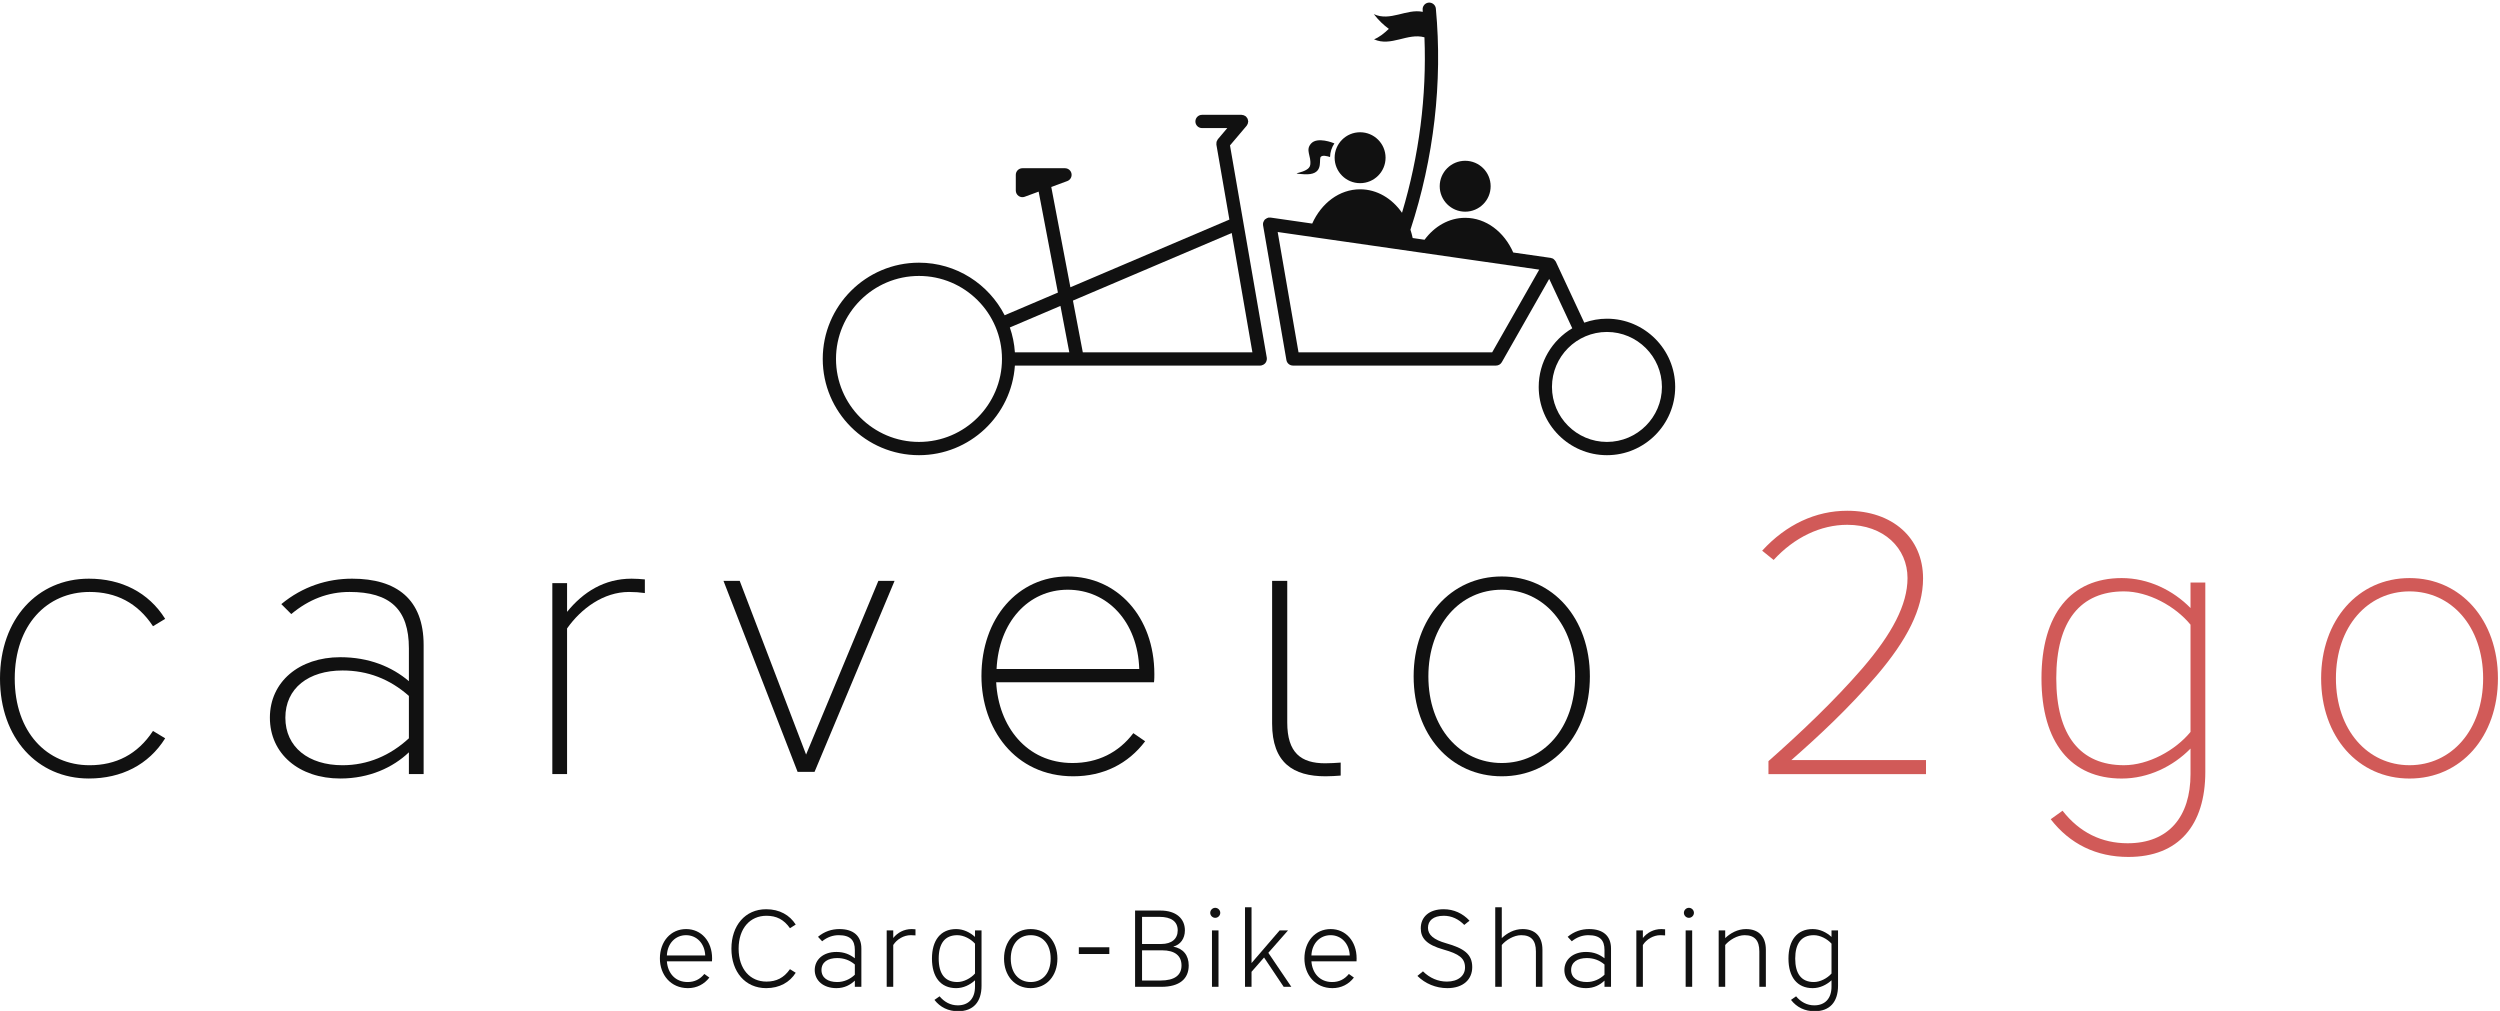 <?xml version="1.0" encoding="UTF-8" standalone="no"?>
<svg
   width="534pt"
   height="216pt"
   viewBox="0 0 534 216"
   version="1.2"
   id="svg418"
   xmlns="http://www.w3.org/2000/svg"
   xmlns:svg="http://www.w3.org/2000/svg">
  <defs
     id="defs343">
    <clipPath
       id="clip1">
      <path
         d="M 199 198 L 210 198 L 210 215.941 L 199 215.941 Z M 199 198 "
         id="path334" />
    </clipPath>
    <clipPath
       id="clip2">
      <path
         d="M 382 198 L 393 198 L 393 215.941 L 382 215.941 Z M 382 198 "
         id="path337" />
    </clipPath>
    <clipPath
       id="clip3">
      <path
         d="M 269 0.555 L 358 0.555 L 358 98 L 269 98 Z M 269 0.555 "
         id="path340" />
    </clipPath>
  </defs>
  <g
     id="surface32653">
    <path
       style=" stroke:none;fill-rule:nonzero;fill:rgb(6.667%,6.667%,6.667%);fill-opacity:1;"
       d="M 18.977 123.605 C 25.91 123.605 31.738 126.52 35.281 132.188 L 32.68 133.762 C 29.371 128.723 24.727 126.441 19.137 126.441 C 10 126.441 3.148 133.527 3.148 144.945 C 3.148 156.367 10 163.453 19.137 163.453 C 24.727 163.453 29.371 161.168 32.68 156.129 L 35.281 157.703 C 31.738 163.375 25.91 166.289 18.977 166.289 C 8.031 166.289 0 157.703 0 144.945 C 0 132.188 8.031 123.605 18.977 123.605 "
       id="path345" />
    <path
       style=" stroke:none;fill-rule:nonzero;fill:rgb(6.667%,6.667%,6.667%);fill-opacity:1;"
       d="M 60.953 153.297 C 60.953 159.598 65.918 163.453 73.16 163.453 C 78.52 163.453 83.32 161.406 87.34 157.703 L 87.34 148.648 C 83.242 145.023 78.52 143.215 73.16 143.215 C 65.918 143.215 60.953 146.992 60.953 153.297 Z M 72.691 140.379 C 78.832 140.379 83.715 142.426 87.34 145.496 L 87.34 138.488 C 87.34 130.141 83.32 126.441 74.656 126.441 C 70.09 126.441 65.996 128.016 62.215 131.164 L 60.09 129.039 C 64.656 125.258 69.934 123.605 75.211 123.605 C 84.738 123.605 90.488 128.016 90.488 137.781 L 90.488 165.344 L 87.34 165.344 L 87.34 160.695 C 83.949 163.926 78.91 166.289 72.691 166.289 C 63.871 166.289 57.648 161.012 57.648 153.297 C 57.648 145.656 63.871 140.379 72.691 140.379 "
       id="path347" />
    <path
       style=" stroke:none;fill-rule:nonzero;fill:rgb(6.667%,6.667%,6.667%);fill-opacity:1;"
       d="M 121.125 134.238 L 121.125 165.344 L 117.977 165.344 L 117.977 124.551 L 121.125 124.551 L 121.125 130.691 C 124.59 126.441 129.078 123.605 134.906 123.605 C 135.695 123.605 137.031 123.684 137.742 123.762 L 137.742 126.676 C 136.641 126.52 135.535 126.441 134.355 126.441 C 128.922 126.441 124.117 129.984 121.125 134.238 "
       id="path349" />
    <path
       style=" stroke:none;fill-rule:nonzero;fill:rgb(6.667%,6.667%,6.667%);fill-opacity:1;"
       d="M 187.617 124.078 L 191.078 124.078 L 173.988 164.871 L 170.367 164.871 L 154.539 124.078 L 158.004 124.078 L 172.18 161.172 L 187.617 124.078 "
       id="path351" />
    <path
       style=" stroke:none;fill-rule:nonzero;fill:rgb(6.667%,6.667%,6.667%);fill-opacity:1;"
       d="M 243.344 142.898 C 243.027 132.82 236.57 125.965 228.066 125.965 C 219.637 125.965 213.34 132.898 212.867 142.898 Z M 209.637 144.395 C 209.637 132.027 217.434 123.133 228.066 123.133 C 238.617 123.133 246.57 131.715 246.57 144 C 246.57 144.238 246.57 145.262 246.492 145.734 L 212.785 145.734 C 213.262 155.105 219.246 162.98 229.09 162.98 C 234.445 162.98 238.93 160.777 242.082 156.602 L 244.602 158.336 C 240.977 163.141 235.703 165.816 229.246 165.816 C 216.727 165.816 209.637 155.578 209.637 144.395 "
       id="path353" />
    <path
       style=" stroke:none;fill-rule:nonzero;fill:rgb(6.667%,6.667%,6.667%);fill-opacity:1;"
       d="M 336.445 144.473 C 336.445 133.449 329.672 125.965 320.773 125.965 C 311.875 125.965 305.102 133.449 305.102 144.473 C 305.102 155.5 311.875 162.98 320.773 162.98 C 329.672 162.98 336.445 155.5 336.445 144.473 Z M 301.953 144.473 C 301.953 132.109 309.828 123.133 320.773 123.133 C 331.719 123.133 339.598 132.109 339.598 144.473 C 339.598 156.914 331.719 165.816 320.773 165.816 C 309.828 165.816 301.953 156.914 301.953 144.473 "
       id="path355" />
    <path
       style=" stroke:none;fill-rule:nonzero;fill:rgb(6.667%,6.667%,6.667%);fill-opacity:1;"
       d="M 271.723 154.555 L 271.723 124.078 L 274.957 124.078 L 274.957 154.328 C 274.957 160.805 277.891 163.039 283.059 163.039 C 284.129 163.039 285.449 162.961 286.371 162.887 L 286.371 165.664 C 285.527 165.738 284.129 165.816 283.137 165.816 C 276.266 165.816 271.723 162.961 271.723 154.555 "
       id="path357" />
    <path
       style=" stroke:none;fill-rule:nonzero;fill:rgb(81.961%,35.294%,34.509%);fill-opacity:1;"
       d="M 410.766 123.555 C 410.766 130.109 407.285 136.746 400.891 144.254 C 394.883 151.285 388.406 157.289 382.637 162.348 L 411.395 162.348 L 411.395 165.348 L 377.742 165.348 L 377.742 162.582 C 384.535 156.578 391.801 149.707 397.809 142.754 C 404.129 135.406 407.445 129.164 407.445 123.477 C 407.445 117.074 402.391 112.098 394.566 112.098 C 388.879 112.098 383.27 114.785 378.848 119.605 L 376.398 117.629 C 381.531 112.02 387.852 109.098 394.566 109.098 C 404.207 109.098 410.766 114.863 410.766 123.555 "
       id="path359" />
    <path
       style=" stroke:none;fill-rule:nonzero;fill:rgb(81.961%,35.294%,34.509%);fill-opacity:1;"
       d="M 467.895 156.34 L 467.895 133.43 C 464.656 129.48 458.891 126.32 453.676 126.32 C 444.43 126.32 439.219 132.562 439.219 144.887 C 439.219 157.211 444.43 163.449 453.676 163.449 C 458.891 163.449 464.656 160.293 467.895 156.34 Z M 467.895 159.895 C 464.184 163.691 458.891 166.297 453.199 166.297 C 442.375 166.297 436.059 158.633 436.059 144.887 C 436.059 131.141 442.375 123.477 453.199 123.477 C 458.891 123.477 464.184 126.082 467.895 129.875 L 467.895 124.426 L 471.055 124.426 L 471.055 164.875 C 471.055 176.25 465.367 183.043 454.621 183.043 C 447.75 183.043 442.141 180.281 438.031 174.988 L 440.559 173.172 C 444.195 177.832 448.934 180.121 454.465 180.121 C 463.234 180.121 467.895 174.434 467.895 165.348 L 467.895 159.895 "
       id="path361" />
    <path
       style=" stroke:none;fill-rule:nonzero;fill:rgb(81.961%,35.294%,34.509%);fill-opacity:1;"
       d="M 530.398 144.887 C 530.398 133.824 523.605 126.32 514.676 126.32 C 505.75 126.32 498.953 133.824 498.953 144.887 C 498.953 155.945 505.75 163.449 514.676 163.449 C 523.605 163.449 530.398 155.945 530.398 144.887 Z M 495.793 144.887 C 495.793 132.48 503.691 123.477 514.676 123.477 C 525.656 123.477 533.559 132.48 533.559 144.887 C 533.559 157.367 525.656 166.297 514.676 166.297 C 503.691 166.297 495.793 157.367 495.793 144.887 "
       id="path363" />
    <path
       style=" stroke:none;fill-rule:nonzero;fill:rgb(6.667%,6.667%,6.667%);fill-opacity:1;"
       d="M 150.637 204.082 C 150.52 201.449 148.75 199.754 146.539 199.754 C 144.328 199.754 142.559 201.449 142.445 204.082 Z M 140.953 204.734 C 140.953 201.102 143.258 198.449 146.562 198.449 C 149.777 198.449 152.105 201.031 152.105 204.711 C 152.105 204.871 152.105 205.176 152.078 205.34 L 142.445 205.34 C 142.629 207.898 144.258 209.762 146.863 209.762 C 148.332 209.762 149.496 209.203 150.449 208.039 L 151.52 208.809 C 150.426 210.227 148.844 211.066 146.938 211.066 C 143.258 211.066 140.953 208.203 140.953 204.734 "
       id="path365" />
    <path
       style=" stroke:none;fill-rule:nonzero;fill:rgb(6.667%,6.667%,6.667%);fill-opacity:1;"
       d="M 163.656 194.211 C 166.523 194.211 168.688 195.469 169.965 197.492 L 168.734 198.262 C 167.43 196.398 165.848 195.609 163.707 195.609 C 160.262 195.609 157.77 198.238 157.77 202.637 C 157.77 207.039 160.262 209.668 163.707 209.668 C 165.848 209.668 167.43 208.879 168.734 207.016 L 169.965 207.781 C 168.688 209.809 166.523 211.066 163.656 211.066 C 159.164 211.066 156.23 207.574 156.23 202.637 C 156.23 197.703 159.164 194.211 163.656 194.211 "
       id="path367" />
    <path
       style=" stroke:none;fill-rule:nonzero;fill:rgb(6.667%,6.667%,6.667%);fill-opacity:1;"
       d="M 175.469 207.199 C 175.469 208.855 176.82 209.762 178.824 209.762 C 180.242 209.762 181.57 209.18 182.594 208.203 L 182.594 206.016 C 181.496 205.082 180.242 204.641 178.824 204.641 C 176.82 204.641 175.469 205.523 175.469 207.199 Z M 178.66 203.336 C 180.336 203.336 181.523 203.871 182.594 204.688 L 182.594 202.918 C 182.594 200.867 181.66 199.754 179.148 199.754 C 177.891 199.754 176.703 200.172 175.609 201.055 L 174.723 200.102 C 176.121 198.938 177.68 198.449 179.309 198.449 C 182.289 198.449 183.988 199.914 183.988 202.594 L 183.988 210.785 L 182.594 210.785 L 182.594 209.461 C 181.641 210.367 180.383 211.066 178.66 211.066 C 175.82 211.066 174.027 209.41 174.027 207.199 C 174.027 204.988 175.82 203.336 178.66 203.336 "
       id="path369" />
    <path
       style=" stroke:none;fill-rule:nonzero;fill:rgb(6.667%,6.667%,6.667%);fill-opacity:1;"
       d="M 190.797 201.848 L 190.797 210.785 L 189.398 210.785 L 189.398 198.727 L 190.797 198.727 L 190.797 200.355 C 191.727 199.195 193.102 198.449 194.754 198.449 C 194.984 198.449 195.289 198.473 195.547 198.496 L 195.547 199.801 C 195.219 199.773 194.891 199.754 194.543 199.754 C 193.027 199.754 191.566 200.637 190.797 201.848 "
       id="path371" />
    <g
       clip-path="url(#clip1)"
       clip-rule="nonzero"
       id="g375">
      <path
         style=" stroke:none;fill-rule:nonzero;fill:rgb(6.667%,6.667%,6.667%);fill-opacity:1;"
         d="M 204.488 209.762 C 205.84 209.762 207.352 208.969 208.262 207.945 L 208.262 201.566 C 207.352 200.543 205.84 199.754 204.488 199.754 C 201.785 199.754 200.508 201.566 200.508 204.758 C 200.508 207.945 201.785 209.762 204.488 209.762 Z M 209.656 210.555 C 209.656 214.047 207.863 216 204.652 216 C 202.555 216 200.832 215.16 199.598 213.578 L 200.695 212.812 C 201.695 214.02 203.02 214.742 204.582 214.742 C 206.863 214.742 208.262 213.301 208.262 210.738 L 208.262 209.391 C 207.188 210.367 205.793 211.066 204.234 211.066 C 200.902 211.066 199.066 208.668 199.066 204.758 C 199.066 200.848 200.902 198.449 204.234 198.449 C 205.793 198.449 207.188 199.148 208.262 200.125 L 208.262 198.727 L 209.656 198.727 L 209.656 210.555 "
         id="path373" />
    </g>
    <path
       style=" stroke:none;fill-rule:nonzero;fill:rgb(6.667%,6.667%,6.667%);fill-opacity:1;"
       d="M 220.164 199.754 C 217.574 199.754 215.902 201.707 215.902 204.758 C 215.902 207.805 217.574 209.762 220.164 209.762 C 222.746 209.762 224.422 207.805 224.422 204.758 C 224.422 201.707 222.746 199.754 220.164 199.754 Z M 220.164 211.066 C 216.738 211.066 214.461 208.41 214.461 204.758 C 214.461 201.102 216.738 198.449 220.164 198.449 C 223.586 198.449 225.863 201.102 225.863 204.758 C 225.863 208.41 223.586 211.066 220.164 211.066 "
       id="path377" />
    <path
       style=" stroke:none;fill-rule:nonzero;fill:rgb(6.667%,6.667%,6.667%);fill-opacity:1;"
       d="M 230.438 203.777 L 236.953 203.777 L 236.953 202.336 L 230.438 202.336 Z M 230.438 203.777 "
       id="path379" />
    <path
       style=" stroke:none;fill-rule:nonzero;fill:rgb(6.667%,6.667%,6.667%);fill-opacity:1;"
       d="M 248.227 202.988 L 243.941 202.988 L 243.941 209.438 L 247.879 209.438 C 250.906 209.438 252.371 208.297 252.371 206.223 C 252.371 204.176 250.996 202.988 248.227 202.988 Z M 248.039 201.637 C 250.324 201.637 251.559 200.496 251.559 198.727 C 251.559 196.82 250.16 195.84 247.645 195.84 L 243.941 195.84 L 243.941 201.637 Z M 242.453 194.492 L 247.855 194.492 C 251.254 194.492 253.094 196.238 253.094 198.727 C 253.094 200.473 252.141 201.801 250.602 202.195 C 252.723 202.594 253.91 204.035 253.91 206.223 C 253.91 209.086 251.93 210.785 248.086 210.785 L 242.453 210.785 L 242.453 194.492 "
       id="path381" />
    <path
       style=" stroke:none;fill-rule:nonzero;fill:rgb(6.667%,6.667%,6.667%);fill-opacity:1;"
       d="M 258.879 198.727 L 260.273 198.727 L 260.273 210.785 L 258.879 210.785 Z M 259.574 193.91 C 260.156 193.91 260.648 194.398 260.648 194.98 C 260.648 195.562 260.156 196.051 259.574 196.051 C 258.992 196.051 258.504 195.562 258.504 194.98 C 258.504 194.398 258.992 193.91 259.574 193.91 "
       id="path383" />
    <path
       style=" stroke:none;fill-rule:nonzero;fill:rgb(6.667%,6.667%,6.667%);fill-opacity:1;"
       d="M 270.004 204.523 L 267.328 207.574 L 267.328 210.785 L 265.934 210.785 L 265.934 193.793 L 267.328 193.793 L 267.328 205.711 L 273.336 198.727 L 275.125 198.727 L 270.914 203.523 L 275.828 210.785 L 274.195 210.785 L 270.004 204.523 "
       id="path385" />
    <path
       style=" stroke:none;fill-rule:nonzero;fill:rgb(6.667%,6.667%,6.667%);fill-opacity:1;"
       d="M 288.309 204.082 C 288.191 201.449 286.426 199.754 284.211 199.754 C 282 199.754 280.23 201.449 280.117 204.082 Z M 278.625 204.734 C 278.625 201.102 280.93 198.449 284.238 198.449 C 287.449 198.449 289.773 201.031 289.773 204.711 C 289.773 204.871 289.773 205.176 289.754 205.34 L 280.117 205.34 C 280.305 207.898 281.934 209.762 284.539 209.762 C 286.004 209.762 287.168 209.203 288.121 208.039 L 289.191 208.809 C 288.102 210.227 286.516 211.066 284.605 211.066 C 280.93 211.066 278.625 208.203 278.625 204.734 "
       id="path387" />
    <path
       style=" stroke:none;fill-rule:nonzero;fill:rgb(6.667%,6.667%,6.667%);fill-opacity:1;"
       d="M 312.93 206.664 C 312.93 204.664 311.645 203.754 308.344 202.824 C 304.715 201.801 303.477 200.402 303.477 198.285 C 303.477 195.887 305.223 194.211 308.367 194.211 C 310.531 194.211 312.438 195.098 313.887 196.656 L 312.766 197.562 C 311.531 196.305 310.066 195.609 308.391 195.609 C 306.109 195.609 305.016 196.68 305.016 198.191 C 305.016 199.684 306.246 200.73 308.883 201.477 C 312.652 202.547 314.469 203.777 314.469 206.57 C 314.469 209.203 312.555 211.066 309.156 211.066 C 306.691 211.066 304.434 210.109 302.758 208.457 L 303.945 207.48 C 305.41 208.926 307.18 209.668 309.062 209.668 C 311.465 209.668 312.93 208.41 312.93 206.664 "
       id="path389" />
    <path
       style=" stroke:none;fill-rule:nonzero;fill:rgb(6.667%,6.667%,6.667%);fill-opacity:1;"
       d="M 329.465 202.871 L 329.465 210.785 L 328.07 210.785 L 328.07 203.223 C 328.07 200.914 327.09 199.754 324.926 199.754 C 323.344 199.754 321.668 200.801 320.781 201.848 L 320.781 210.785 L 319.383 210.785 L 319.383 193.793 L 320.781 193.793 L 320.781 200.379 C 321.879 199.332 323.414 198.449 325.23 198.449 C 327.836 198.449 329.465 199.961 329.465 202.871 "
       id="path391" />
    <path
       style=" stroke:none;fill-rule:nonzero;fill:rgb(6.667%,6.667%,6.667%);fill-opacity:1;"
       d="M 335.594 207.199 C 335.594 208.855 336.945 209.762 338.945 209.762 C 340.363 209.762 341.691 209.18 342.719 208.203 L 342.719 206.016 C 341.625 205.082 340.363 204.641 338.945 204.641 C 336.945 204.641 335.594 205.523 335.594 207.199 Z M 338.781 203.336 C 340.461 203.336 341.648 203.871 342.719 204.688 L 342.719 202.918 C 342.719 200.867 341.789 199.754 339.273 199.754 C 338.016 199.754 336.828 200.172 335.734 201.055 L 334.852 200.102 C 336.246 198.938 337.809 198.449 339.438 198.449 C 342.414 198.449 344.113 199.914 344.113 202.594 L 344.113 210.785 L 342.719 210.785 L 342.719 209.461 C 341.762 210.367 340.508 211.066 338.781 211.066 C 335.941 211.066 334.152 209.41 334.152 207.199 C 334.152 204.988 335.941 203.336 338.781 203.336 "
       id="path393" />
    <path
       style=" stroke:none;fill-rule:nonzero;fill:rgb(6.667%,6.667%,6.667%);fill-opacity:1;"
       d="M 350.918 201.848 L 350.918 210.785 L 349.523 210.785 L 349.523 198.727 L 350.918 198.727 L 350.918 200.355 C 351.852 199.195 353.227 198.449 354.875 198.449 C 355.109 198.449 355.414 198.473 355.668 198.496 L 355.668 199.801 C 355.344 199.773 355.016 199.754 354.668 199.754 C 353.156 199.754 351.688 200.637 350.918 201.848 "
       id="path395" />
    <path
       style=" stroke:none;fill-rule:nonzero;fill:rgb(6.667%,6.667%,6.667%);fill-opacity:1;"
       d="M 360.055 198.727 L 361.449 198.727 L 361.449 210.785 L 360.055 210.785 Z M 360.75 193.91 C 361.332 193.91 361.824 194.398 361.824 194.98 C 361.824 195.562 361.332 196.051 360.75 196.051 C 360.168 196.051 359.68 195.562 359.68 194.98 C 359.68 194.398 360.168 193.91 360.75 193.91 "
       id="path397" />
    <path
       style=" stroke:none;fill-rule:nonzero;fill:rgb(6.667%,6.667%,6.667%);fill-opacity:1;"
       d="M 377.188 202.871 L 377.188 210.785 L 375.793 210.785 L 375.793 203.223 C 375.793 200.914 374.816 199.754 372.648 199.754 C 371.066 199.754 369.387 200.801 368.504 201.848 L 368.504 210.785 L 367.109 210.785 L 367.109 198.727 L 368.504 198.727 L 368.504 200.379 C 369.598 199.332 371.137 198.449 372.949 198.449 C 375.555 198.449 377.188 199.961 377.188 202.871 "
       id="path399" />
    <g
       clip-path="url(#clip2)"
       clip-rule="nonzero"
       id="g403">
      <path
         style=" stroke:none;fill-rule:nonzero;fill:rgb(6.667%,6.667%,6.667%);fill-opacity:1;"
         d="M 387.438 209.762 C 388.789 209.762 390.305 208.969 391.211 207.945 L 391.211 201.566 C 390.305 200.543 388.789 199.754 387.438 199.754 C 384.742 199.754 383.457 201.566 383.457 204.758 C 383.457 207.945 384.742 209.762 387.438 209.762 Z M 392.605 210.555 C 392.605 214.047 390.812 216 387.602 216 C 385.504 216 383.785 215.16 382.555 213.578 L 383.645 212.812 C 384.645 214.02 385.973 214.742 387.535 214.742 C 389.812 214.742 391.211 213.301 391.211 210.738 L 391.211 209.391 C 390.141 210.367 388.742 211.066 387.184 211.066 C 383.855 211.066 382.016 208.668 382.016 204.758 C 382.016 200.848 383.855 198.449 387.184 198.449 C 388.742 198.449 390.141 199.148 391.211 200.125 L 391.211 198.727 L 392.605 198.727 L 392.605 210.555 "
         id="path401" />
    </g>
    <g
       clip-path="url(#clip3)"
       clip-rule="nonzero"
       id="g407">
      <path
         style=" stroke:none;fill-rule:nonzero;fill:rgb(6.667%,6.667%,6.667%);fill-opacity:1;"
         d="M 343.242 94.395 C 336.766 94.395 331.5 89.125 331.5 82.648 C 331.5 76.176 336.766 70.906 343.242 70.906 C 349.719 70.906 354.988 76.176 354.988 82.648 C 354.988 89.125 349.719 94.395 343.242 94.395 Z M 277.363 75.254 L 272.914 49.555 L 328.777 57.594 L 318.73 75.254 Z M 343.242 68.074 C 341.543 68.074 339.918 68.383 338.398 68.922 L 332.32 55.891 C 332.316 55.887 332.312 55.883 332.312 55.879 C 332.312 55.875 332.312 55.871 332.309 55.867 C 332.297 55.84 332.266 55.824 332.254 55.801 C 332.246 55.793 332.242 55.789 332.238 55.785 C 332.164 55.66 332.074 55.555 331.965 55.457 C 331.945 55.438 331.934 55.41 331.91 55.395 C 331.891 55.379 331.867 55.367 331.848 55.352 C 331.805 55.324 331.781 55.281 331.738 55.258 C 331.609 55.184 331.469 55.152 331.332 55.125 C 331.301 55.113 331.273 55.094 331.238 55.086 L 323.227 53.934 C 321.297 49.543 317.438 46.527 312.961 46.527 C 309.492 46.527 306.402 48.348 304.285 51.211 L 301.75 50.844 C 301.617 50.234 301.461 49.641 301.27 49.066 C 306.27 33.812 308.172 17.559 306.699 1.836 C 306.629 1.059 305.926 0.492 305.156 0.559 C 304.379 0.633 303.805 1.324 303.879 2.102 C 303.895 2.242 303.895 2.387 303.906 2.527 C 300.422 1.809 296.938 4.652 293.449 3.016 C 294.52 4.41 295.59 5.383 296.656 6.168 C 295.602 7.168 294.551 7.988 293.496 8.398 C 297.086 10.043 300.676 6.965 304.262 7.969 C 304.762 20.512 303.125 33.273 299.469 45.453 C 297.348 42.395 294.129 40.434 290.516 40.434 C 286.07 40.434 282.234 43.414 280.289 47.754 L 271.387 46.473 C 271.336 46.465 271.289 46.488 271.242 46.484 C 271.141 46.484 271.047 46.461 270.941 46.48 C 270.898 46.488 270.867 46.516 270.824 46.523 C 270.746 46.547 270.68 46.578 270.605 46.609 C 270.484 46.668 270.375 46.734 270.277 46.82 C 270.242 46.848 270.199 46.855 270.168 46.887 C 270.145 46.91 270.141 46.945 270.121 46.969 C 270.027 47.078 269.957 47.203 269.902 47.34 C 269.879 47.395 269.844 47.441 269.828 47.504 C 269.773 47.695 269.754 47.902 269.789 48.117 L 274.777 76.91 C 274.895 77.59 275.484 78.086 276.172 78.086 L 319.555 78.086 C 320.062 78.086 320.531 77.812 320.785 77.367 L 330.91 59.57 L 335.836 70.121 C 331.555 72.66 328.668 77.316 328.668 82.648 C 328.668 90.688 335.207 97.227 343.242 97.227 C 351.281 97.227 357.82 90.688 357.82 82.648 C 357.82 74.613 351.281 68.074 343.242 68.074 "
         id="path405" />
    </g>
    <path
       style=" stroke:none;fill-rule:nonzero;fill:rgb(6.667%,6.667%,6.667%);fill-opacity:1;"
       d="M 312.961 45.215 C 315.969 45.215 318.402 42.781 318.402 39.781 C 318.402 36.777 315.969 34.344 312.961 34.344 C 309.961 34.344 307.523 36.777 307.523 39.781 C 307.523 42.781 309.961 45.215 312.961 45.215 "
       id="path409" />
    <path
       style=" stroke:none;fill-rule:nonzero;fill:rgb(6.667%,6.667%,6.667%);fill-opacity:1;"
       d="M 231.285 75.254 L 229.18 64.207 L 263.094 49.77 L 267.512 75.254 Z M 216.781 75.254 C 216.656 73.406 216.289 71.629 215.703 69.945 L 226.512 65.344 L 228.402 75.254 Z M 196.297 94.395 C 186.523 94.395 178.57 86.441 178.57 76.668 C 178.57 66.895 186.523 58.941 196.297 58.941 C 206.07 58.941 214.023 66.895 214.023 76.668 C 214.023 86.441 206.07 94.395 196.297 94.395 Z M 270.59 76.426 L 262.727 31.059 L 266.285 26.859 C 266.328 26.809 266.344 26.742 266.383 26.688 C 266.434 26.602 266.488 26.523 266.523 26.43 C 266.559 26.332 266.566 26.234 266.582 26.133 C 266.59 26.066 266.621 26.012 266.621 25.945 C 266.621 25.926 266.609 25.91 266.609 25.891 C 266.605 25.785 266.574 25.688 266.547 25.59 C 266.527 25.508 266.516 25.426 266.48 25.355 C 266.445 25.277 266.391 25.215 266.34 25.145 C 266.281 25.062 266.23 24.977 266.156 24.91 C 266.141 24.895 266.137 24.879 266.117 24.863 C 266.066 24.82 266.004 24.805 265.945 24.77 C 265.863 24.715 265.781 24.66 265.688 24.625 C 265.59 24.59 265.492 24.582 265.395 24.566 C 265.328 24.559 265.27 24.527 265.203 24.527 L 256.754 24.527 C 255.969 24.527 255.336 25.164 255.336 25.945 C 255.336 26.727 255.969 27.359 256.754 27.359 L 262.148 27.359 L 260.137 29.734 C 260.121 29.75 260.121 29.77 260.105 29.789 C 260.047 29.867 260.008 29.957 259.965 30.051 C 259.926 30.129 259.883 30.199 259.859 30.281 C 259.84 30.359 259.84 30.445 259.832 30.527 C 259.824 30.629 259.812 30.73 259.824 30.828 C 259.828 30.852 259.82 30.871 259.82 30.891 L 262.598 46.902 L 228.637 61.363 L 224.551 39.938 L 227.973 38.676 C 228.613 38.441 228.996 37.773 228.875 37.098 C 228.758 36.426 228.168 35.934 227.48 35.934 L 218.387 35.934 C 217.605 35.934 216.973 36.566 216.973 37.348 L 216.973 40.699 C 216.973 41.16 217.199 41.598 217.578 41.859 C 217.82 42.027 218.102 42.113 218.387 42.113 C 218.555 42.113 218.719 42.086 218.879 42.027 L 221.855 40.93 L 225.969 62.496 L 214.594 67.34 L 214.594 67.344 C 211.191 60.688 204.273 56.109 196.297 56.109 C 184.961 56.109 175.738 65.332 175.738 76.668 C 175.738 88.004 184.961 97.227 196.297 97.227 C 207.156 97.227 216.051 88.758 216.781 78.086 L 269.191 78.086 C 269.273 78.086 269.355 78.078 269.438 78.062 C 269.492 78.055 269.535 78.02 269.586 78.004 C 269.68 77.977 269.766 77.949 269.848 77.902 C 269.93 77.859 270 77.809 270.07 77.754 C 270.141 77.695 270.203 77.637 270.262 77.57 C 270.32 77.5 270.371 77.426 270.414 77.348 C 270.457 77.27 270.492 77.191 270.523 77.105 C 270.551 77.012 270.566 76.922 270.578 76.824 C 270.586 76.77 270.609 76.723 270.609 76.668 C 270.609 76.625 270.59 76.59 270.586 76.551 C 270.582 76.508 270.598 76.469 270.59 76.426 "
       id="path411" />
    <path
       style=" stroke:none;fill-rule:nonzero;fill:rgb(6.667%,6.667%,6.667%);fill-opacity:1;"
       d="M 290.516 39.125 C 293.523 39.125 295.957 36.691 295.957 33.688 C 295.957 30.684 293.523 28.25 290.516 28.25 C 287.512 28.25 285.078 30.684 285.078 33.688 C 285.078 36.691 287.512 39.125 290.516 39.125 "
       id="path413" />
    <path
       style=" stroke:none;fill-rule:nonzero;fill:rgb(6.667%,6.667%,6.667%);fill-opacity:1;"
       d="M 285.027 30.629 C 284.758 30.516 281.414 29.164 280.059 30.648 C 278.758 32.074 280.125 33.281 279.871 35.215 C 279.621 37.145 274.449 36.969 278.562 37.219 C 282.68 37.469 281.773 34.562 282.023 33.688 C 282.234 32.949 283.66 33.391 284.098 33.547 C 284.125 32.469 284.461 31.465 285.027 30.629 "
       id="path415" />
  </g>
</svg>
